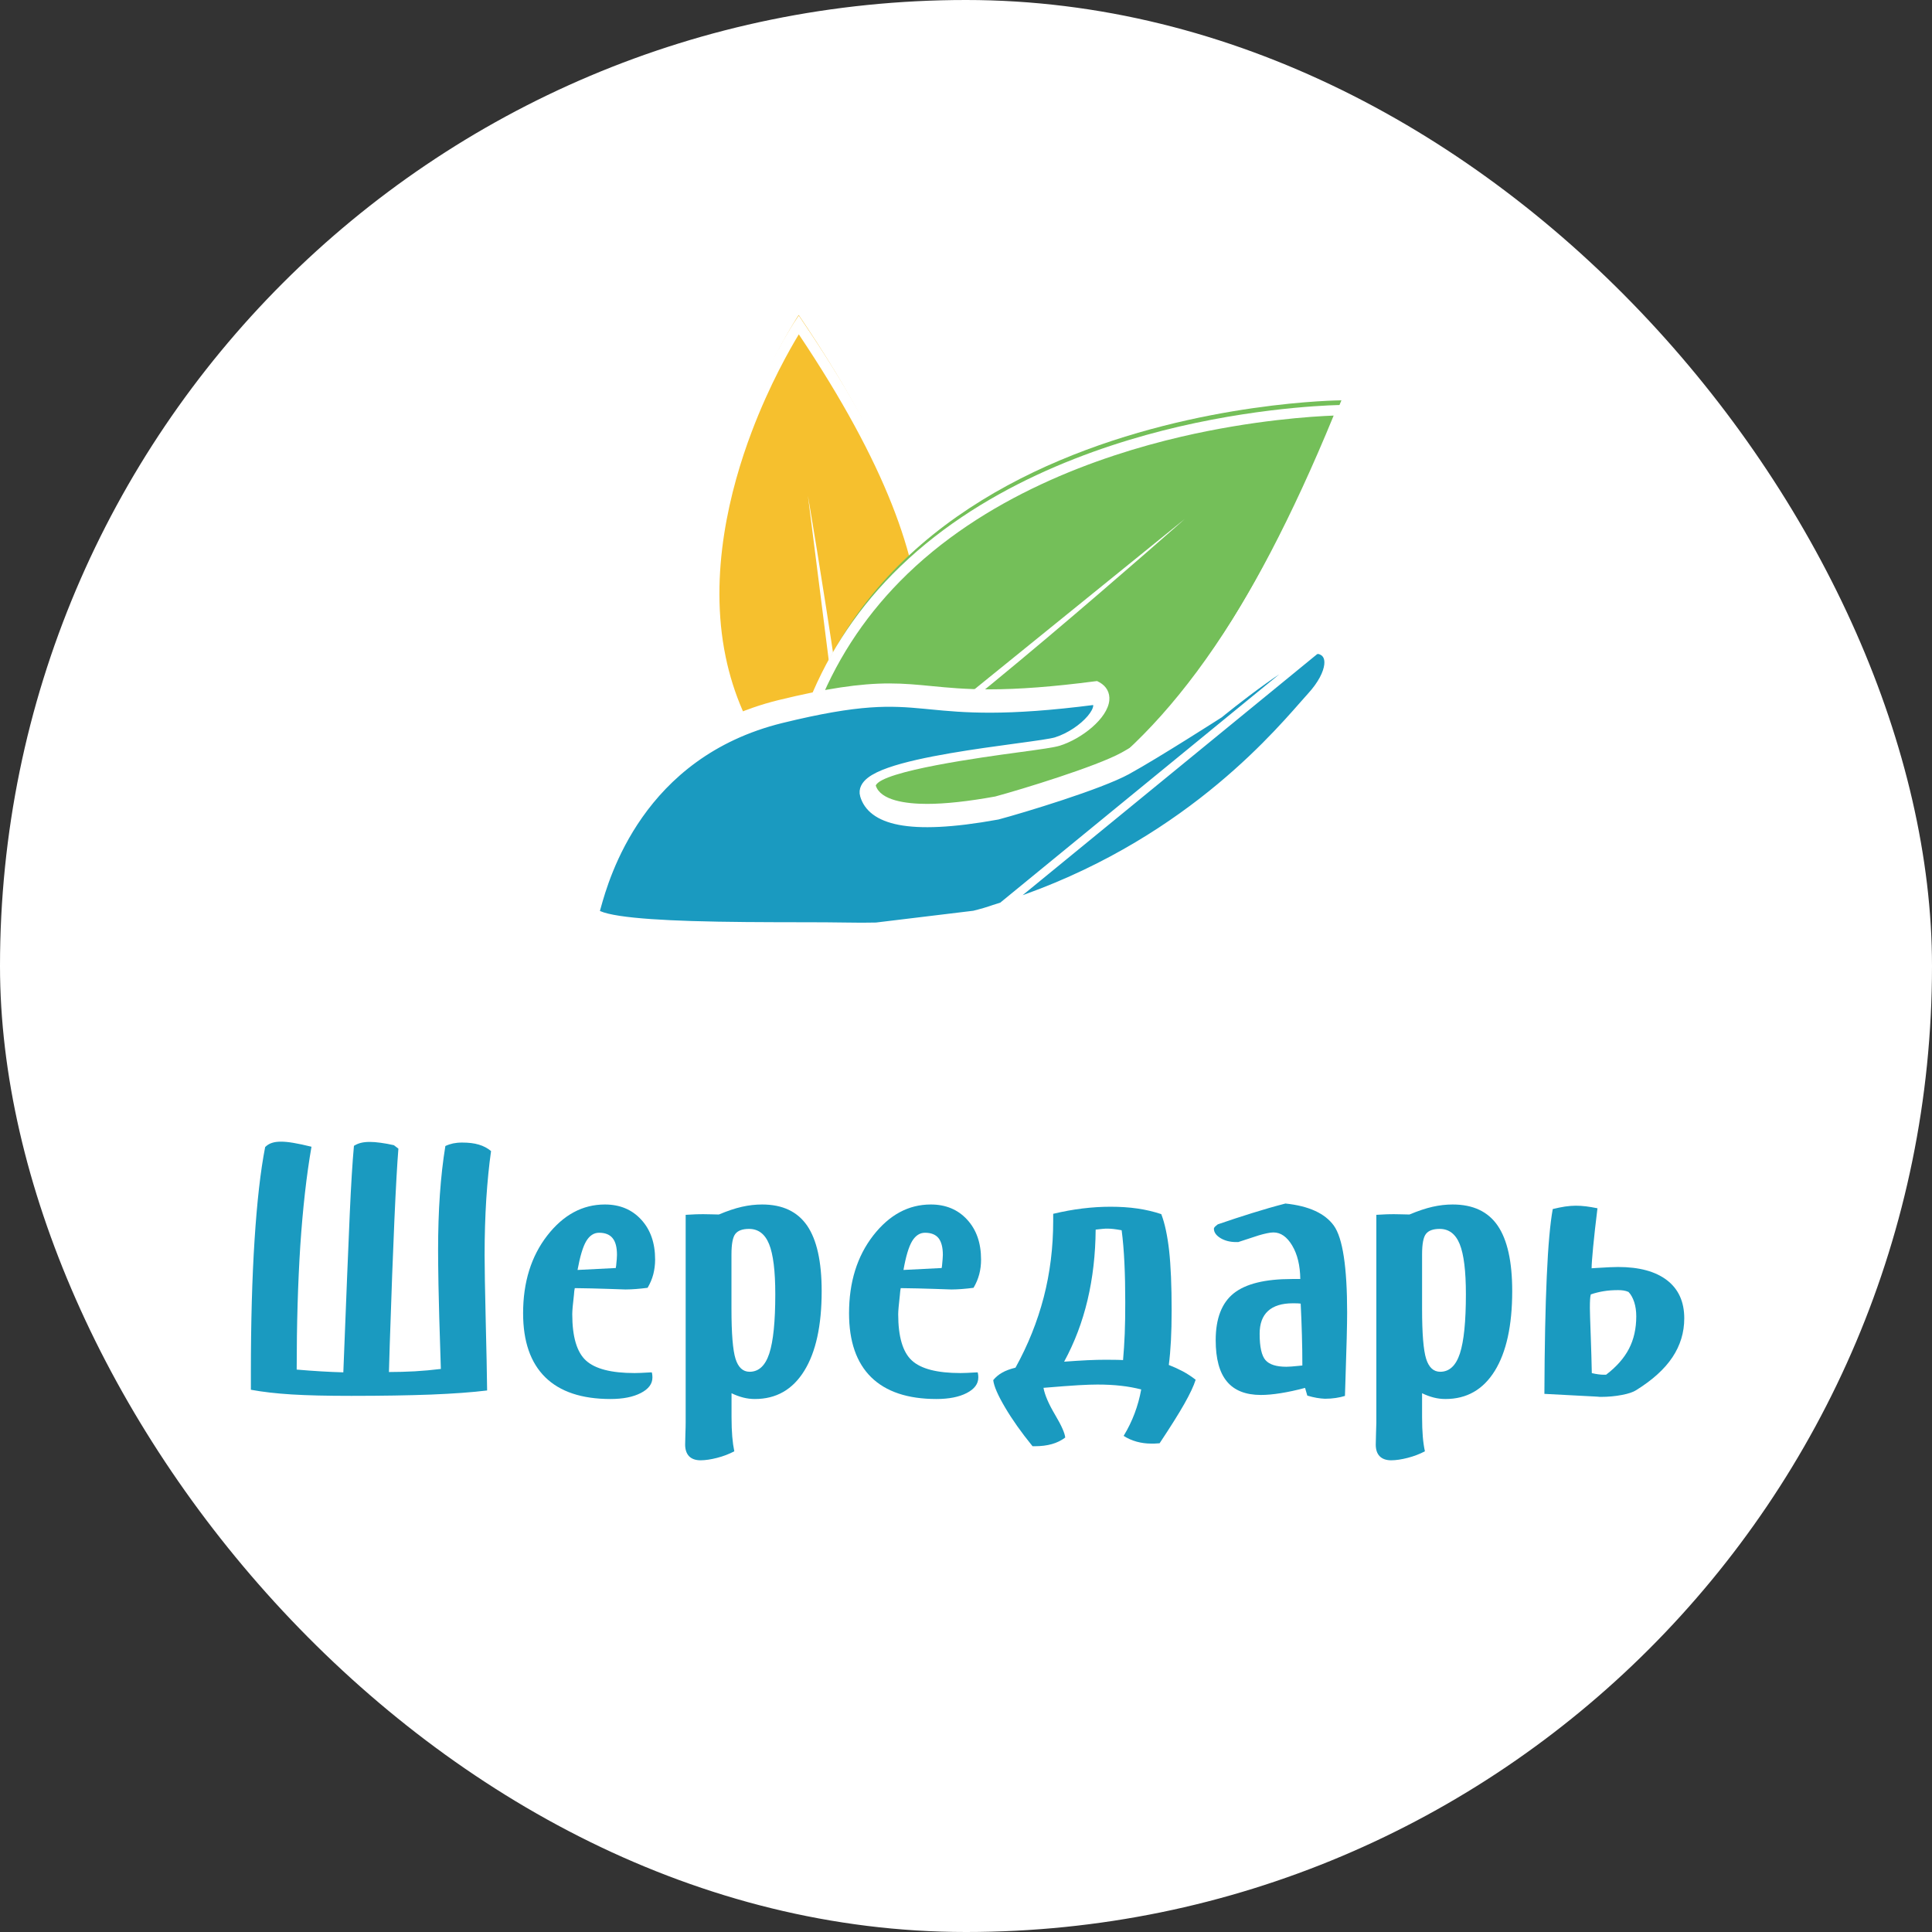 <?xml version="1.0" encoding="UTF-8"?> <svg xmlns="http://www.w3.org/2000/svg" width="550" height="550" viewBox="0 0 550 550" fill="none"><rect x="0" y="0" width="550" height="550" fill="#333333" stroke="none"/><g clip-path="url(#clip0_33_733)"><path d="M550 0H0V550H550V0Z" fill="white"></path><mask id="mask0_33_733" style="mask-type:luminance" maskUnits="userSpaceOnUse" x="69" y="87" width="413" height="332"><path d="M481.913 87.009H69V418.165H481.913V87.009Z" fill="white"></path></mask><g mask="url(#mask0_33_733)"><path d="M139.785 327.714C138.778 326.873 137.606 326.252 136.288 325.867C134.951 325.483 133.375 325.282 131.525 325.282C130.573 325.282 129.712 325.355 128.98 325.52C128.228 325.684 127.496 325.922 126.763 326.27C126.067 330.494 125.554 335.085 125.207 340.022C124.859 344.96 124.694 350.263 124.694 355.969C124.694 358.237 124.73 361.547 124.804 365.881C124.877 370.215 125.115 378.17 125.482 389.728C122.99 390.039 120.5 390.259 118.045 390.405C115.573 390.533 113.119 390.606 110.701 390.606C110.756 388.759 110.829 386.089 110.939 382.578C111.892 353.884 112.716 335.359 113.393 327.02L112.112 326.032C110.737 325.721 109.456 325.483 108.302 325.337C107.129 325.172 106.123 325.099 105.28 325.099C104.273 325.099 103.412 325.19 102.697 325.374C101.983 325.556 101.324 325.83 100.737 326.214C100.316 330.786 99.913 337.242 99.547 345.545C99.181 353.847 98.576 368.898 97.716 390.697C95.701 390.643 93.613 390.551 91.434 390.423C89.254 390.295 86.928 390.131 84.437 389.911C84.437 377.018 84.785 365.278 85.463 354.671C86.159 344.064 87.203 334.663 88.65 326.47C86.654 325.977 84.932 325.593 83.522 325.374C82.111 325.136 80.939 325.026 79.987 325.026C78.98 325.026 78.119 325.136 77.404 325.374C76.69 325.611 76.031 325.996 75.463 326.562C74.126 333.402 73.137 342.235 72.441 353.079C71.745 363.906 71.397 376.525 71.397 390.899V395.653C74.73 396.275 78.613 396.714 83.009 396.989C87.404 397.245 93.082 397.391 100.023 397.391C108.723 397.391 116.251 397.263 122.643 397.025C129.016 396.769 134.364 396.385 138.65 395.855C138.595 391.119 138.467 384.443 138.247 375.775C138.046 367.124 137.936 360.98 137.936 357.341C137.936 351.653 138.1 346.313 138.412 341.339C138.723 336.383 139.181 331.847 139.767 327.732L139.785 327.714Z" fill="white"></path><path d="M100.045 399.805C93.104 399.805 87.335 399.677 82.884 399.402C78.397 399.128 74.386 398.672 70.98 398.032L68.983 397.666V390.881C68.983 376.543 69.331 363.778 70.027 352.915C70.723 342.034 71.749 332.999 73.086 326.087L73.232 325.337L73.782 324.806C74.624 323.984 75.595 323.398 76.675 323.051C78.434 322.484 80.503 322.392 83.947 322.96C85.412 323.198 87.17 323.582 89.258 324.094L91.456 324.642L91.071 326.873C89.661 334.883 88.617 344.283 87.921 354.799C87.28 364.747 86.932 375.793 86.895 387.662C88.543 387.79 90.101 387.899 91.602 387.991C92.903 388.065 94.166 388.119 95.412 388.174C96.218 367.692 96.785 353.445 97.133 345.435C97.499 337.133 97.902 330.585 98.343 325.977L98.452 324.806L99.441 324.166C100.229 323.654 101.126 323.27 102.097 323.014C103.709 322.594 105.65 322.502 108.636 322.904C109.862 323.07 111.218 323.307 112.665 323.636L113.617 324.094L115.943 325.886L115.833 327.202C115.137 335.597 114.331 354.25 113.379 382.633L113.214 388.137C114.789 388.101 116.346 388.046 117.939 387.955C119.624 387.863 121.31 387.717 122.994 387.553C122.665 377.183 122.463 369.977 122.39 365.918C122.316 361.566 122.28 358.237 122.28 355.951C122.28 350.209 122.463 344.777 122.811 339.84C123.159 334.865 123.69 330.165 124.387 325.868L124.588 324.588L125.76 324.038C126.658 323.618 127.573 323.307 128.488 323.124C131.053 322.576 134.624 322.814 136.987 323.526C138.617 324.002 140.1 324.788 141.364 325.831L142.409 326.69L142.225 328.025C141.657 332.067 141.2 336.602 140.888 341.448C140.577 346.313 140.43 351.653 140.43 357.286C140.43 360.926 140.54 367.051 140.741 375.665C140.962 384.334 141.09 391.027 141.144 395.782V397.958L139.02 398.232C134.679 398.762 129.24 399.165 122.793 399.421C116.419 399.659 108.782 399.787 100.083 399.787L100.045 399.805ZM73.873 393.606C76.639 394.026 79.771 394.355 83.196 394.556C87.537 394.812 93.196 394.94 100.064 394.94C108.708 394.94 116.273 394.812 122.573 394.575C127.848 394.374 132.408 394.063 136.236 393.66C136.181 389.143 136.035 383.182 135.87 375.812C135.668 367.125 135.558 360.962 135.558 357.304C135.558 351.561 135.724 346.13 136.035 341.156C136.328 336.749 136.712 332.615 137.207 328.848C136.73 328.574 136.199 328.355 135.632 328.19C134.002 327.714 131.254 327.513 129.496 327.897C129.313 327.934 129.13 327.97 128.947 328.025C128.379 331.793 127.939 335.889 127.646 340.168C127.298 345.015 127.133 350.3 127.133 355.951C127.133 358.218 127.17 361.51 127.243 365.826C127.317 370.161 127.536 378.098 127.921 389.619L127.995 391.831L125.796 392.106C123.251 392.417 120.723 392.655 118.195 392.801C115.686 392.947 113.196 393.02 110.705 393.02H108.214L108.526 382.486C109.423 355.512 110.21 337.279 110.888 328.227C109.862 328.007 108.91 327.842 108.013 327.733C105.888 327.44 104.35 327.458 103.36 327.733C103.269 327.751 103.178 327.788 103.104 327.806C102.719 332.231 102.354 338.212 102.023 345.655C101.657 353.957 101.053 369.009 100.211 390.789L100.119 393.203L97.701 393.13C95.668 393.075 93.562 392.984 91.364 392.856C89.167 392.728 86.804 392.545 84.294 392.344L82.078 392.143V389.911C82.078 377.074 82.426 365.168 83.123 354.506C83.763 344.777 84.716 335.981 85.961 328.3C84.935 328.08 84.02 327.897 83.214 327.751C80.888 327.367 79.24 327.349 78.251 327.66C78.086 327.714 77.921 327.788 77.774 327.879C76.547 334.481 75.613 343.003 74.954 353.226C74.258 363.979 73.928 376.653 73.928 390.881V393.587L73.873 393.606Z" fill="white"></path><path d="M172.218 342.893C165.862 342.893 160.386 345.837 155.808 351.744C151.228 357.65 148.939 365.021 148.939 373.854C148.939 381.882 151.045 387.972 155.258 392.086C159.452 396.201 165.661 398.268 173.811 398.268C177.346 398.268 180.24 397.701 182.437 396.567C184.635 395.433 185.752 393.952 185.752 392.16C185.752 391.758 185.734 391.465 185.698 391.264C185.679 391.081 185.642 390.898 185.588 390.697H185.111C183.042 390.825 181.559 390.88 180.661 390.88C174.031 390.88 169.434 389.691 166.833 387.314C164.232 384.936 162.932 380.529 162.932 374.128C162.932 373.232 163.096 371.403 163.408 368.66C163.463 367.819 163.537 367.16 163.646 366.703C166.888 366.74 170.093 366.795 173.261 366.923C176.448 367.014 178.06 367.087 178.115 367.087C179.012 367.087 179.983 367.051 181.046 366.959C182.108 366.886 183.225 366.758 184.379 366.612C185.111 365.368 185.66 364.069 186.009 362.735C186.338 361.4 186.522 360.01 186.522 358.583C186.522 353.847 185.203 350.061 182.547 347.19C179.891 344.319 176.448 342.893 172.218 342.893ZM175.404 360.357C175.349 360.632 175.313 360.851 175.313 360.961L164.415 361.509C165.111 357.651 165.936 354.926 166.888 353.316C167.84 351.707 169.049 350.921 170.551 350.921C172.309 350.921 173.591 351.433 174.397 352.457C175.221 353.481 175.642 355.072 175.642 357.212C175.642 357.815 175.569 358.839 175.404 360.339V360.357Z" fill="white"></path><path d="M173.812 400.7C165.02 400.7 158.207 398.378 153.556 393.823C148.886 389.251 146.505 382.54 146.505 373.853C146.505 364.508 148.995 356.571 153.885 350.262C158.94 343.77 165.112 340.478 172.218 340.478C177.145 340.478 181.23 342.178 184.343 345.544C187.42 348.854 188.959 353.243 188.959 358.583C188.959 360.192 188.757 361.802 188.372 363.338C187.969 364.892 187.329 366.41 186.468 367.855L185.864 368.861L184.691 369.025C183.483 369.19 182.31 369.318 181.212 369.391C180.094 369.464 179.05 369.519 178.097 369.519C178.043 369.519 176.395 369.464 173.152 369.355C170.699 369.281 168.245 369.208 165.772 369.171C165.479 371.695 165.332 373.323 165.332 374.145C165.332 379.742 166.413 383.674 168.446 385.539C170.534 387.441 174.746 388.465 180.625 388.465C181.486 388.465 182.933 388.392 184.929 388.283H187.384L187.878 390.038C187.969 390.331 188.025 390.641 188.061 390.953C188.098 391.209 188.135 391.611 188.135 392.159C188.135 394.061 187.329 396.768 183.519 398.724C180.973 400.042 177.694 400.7 173.775 400.7H173.812ZM172.218 345.324C166.596 345.324 161.871 347.903 157.713 353.243C153.501 358.674 151.358 365.624 151.358 373.853C151.358 381.168 153.244 386.728 156.944 390.349C160.662 393.988 166.339 395.835 173.812 395.835C176.944 395.835 179.49 395.36 181.321 394.409C182.127 393.988 182.603 393.604 182.878 393.257C181.889 393.293 181.174 393.311 180.643 393.311C173.318 393.311 168.263 391.939 165.167 389.105C162.017 386.216 160.497 381.314 160.497 374.127C160.497 373.121 160.644 371.293 160.991 368.385C161.047 367.507 161.138 366.721 161.266 366.154L161.706 364.252H163.647C166.889 364.307 170.113 364.362 173.318 364.49C176.376 364.6 177.969 364.654 178.116 364.654C178.922 364.654 179.837 364.618 180.827 364.544C181.468 364.49 182.127 364.435 182.805 364.362C183.152 363.63 183.427 362.88 183.629 362.13C183.922 360.997 184.068 359.79 184.068 358.583C184.068 354.449 182.988 351.249 180.735 348.835C178.538 346.476 175.754 345.324 172.182 345.324H172.218ZM161.486 364.106L162.035 361.088C162.787 356.882 163.702 353.956 164.801 352.091C166.578 349.128 168.904 348.506 170.552 348.506C173.684 348.506 175.405 349.841 176.303 350.957C177.475 352.438 178.061 354.487 178.061 357.229C178.061 357.87 177.988 359.004 177.805 360.613V362.917L175.423 363.392L161.468 364.106H161.486ZM170.552 353.353C170.277 353.353 169.71 353.353 168.977 354.559C168.574 355.236 168.025 356.516 167.438 358.93L173.116 358.638C173.171 358.034 173.19 357.559 173.19 357.229C173.19 355.163 172.749 354.321 172.493 353.993C172.164 353.572 171.504 353.353 170.534 353.353H170.552Z" fill="white"></path><path d="M216.978 342.893C215.074 342.893 213.15 343.112 211.209 343.551C209.267 343.989 207.088 344.721 204.652 345.745C204.121 345.745 203.37 345.745 202.436 345.691C201.484 345.654 200.788 345.654 200.367 345.654C199.615 345.654 198.828 345.654 197.986 345.691C197.143 345.727 196.209 345.782 195.202 345.837V405.035C195.202 405.748 195.183 406.79 195.128 408.162C195.073 409.534 195.055 410.558 195.055 411.252C195.055 412.716 195.44 413.831 196.172 414.581C196.923 415.349 198.004 415.733 199.433 415.733C200.86 415.733 202.381 415.495 204.158 415.038C205.934 414.562 207.565 413.941 209.048 413.172C208.792 411.929 208.59 410.52 208.461 408.966C208.333 407.412 208.26 405.565 208.26 403.407V396.64C209.433 397.207 210.55 397.61 211.63 397.884C212.711 398.14 213.809 398.287 214.927 398.287C220.971 398.287 225.659 395.616 228.956 390.276C232.272 384.936 233.92 377.365 233.92 367.563C233.92 359.15 232.546 352.951 229.78 348.927C227.033 344.923 222.766 342.911 216.978 342.911V342.893ZM218.993 385.302C217.858 388.776 215.989 390.514 213.388 390.514C211.484 390.514 210.147 389.289 209.377 386.82C208.608 384.369 208.224 379.633 208.224 372.628V357.138C208.224 354.158 208.608 352.201 209.341 351.25C210.073 350.317 211.374 349.842 213.224 349.842C215.879 349.842 217.784 351.286 218.938 354.176C220.11 357.066 220.696 361.821 220.696 368.422C220.696 376.213 220.129 381.827 218.993 385.302Z" fill="white"></path><path d="M199.422 418.165C197.315 418.165 195.63 417.525 194.421 416.281C193.231 415.056 192.627 413.356 192.627 411.252C192.627 410.54 192.663 409.478 192.7 408.07C192.755 406.735 192.773 405.729 192.773 405.035V343.551L195.062 343.423C196.088 343.349 197.041 343.313 197.901 343.277C198.78 343.24 199.604 343.24 200.374 343.24C200.813 343.24 201.528 343.24 202.517 343.277C203.176 343.295 203.725 343.313 204.184 343.313C206.546 342.344 208.744 341.631 210.685 341.173C212.792 340.698 214.898 340.46 216.986 340.46C223.579 340.46 228.561 342.837 231.784 347.537C234.861 352.018 236.345 358.547 236.345 367.545C236.345 377.767 234.55 385.832 231.015 391.538C227.26 397.61 221.839 400.701 214.916 400.701C213.634 400.701 212.315 400.535 211.033 400.243C210.923 400.225 210.795 400.17 210.667 400.151V403.407C210.667 405.492 210.722 407.266 210.85 408.765C210.978 410.21 211.162 411.508 211.4 412.66L211.784 414.471L210.154 415.331C208.524 416.19 206.692 416.885 204.751 417.379C202.773 417.909 200.979 418.165 199.403 418.165H199.422ZM197.627 348.141V405.035C197.627 405.766 197.59 406.845 197.554 408.253C197.499 409.57 197.48 410.576 197.48 411.234C197.48 411.782 197.554 412.514 197.901 412.88C198.231 413.209 198.909 413.282 199.422 413.282C200.576 413.282 201.967 413.081 203.543 412.66C204.513 412.404 205.447 412.094 206.327 411.728C206.217 410.924 206.107 410.064 206.033 409.15C205.905 407.522 205.832 405.62 205.832 403.389V392.745L209.33 394.428C210.319 394.903 211.308 395.269 212.224 395.488C213.103 395.708 214.018 395.817 214.934 395.817C220.118 395.817 224.037 393.568 226.913 388.96C229.971 384.04 231.509 376.816 231.509 367.526C231.509 359.662 230.264 353.865 227.791 350.281C225.502 346.934 221.968 345.307 217.004 345.307C215.283 345.307 213.524 345.507 211.766 345.91C209.989 346.313 207.92 347.007 205.612 347.977L204.66 348.159C204.11 348.159 203.341 348.141 202.352 348.105C201.436 348.068 200.777 348.068 200.374 348.068C199.66 348.068 198.891 348.068 198.085 348.105C197.938 348.105 197.792 348.105 197.645 348.105L197.627 348.141ZM213.396 392.946C211.675 392.946 208.542 392.252 207.059 387.551C206.217 384.845 205.796 379.962 205.796 372.628V357.138C205.796 353.463 206.289 351.177 207.444 349.75C208.67 348.214 210.612 347.427 213.231 347.427C215.85 347.427 219.257 348.452 221.216 353.298C222.517 356.516 223.14 361.473 223.14 368.441C223.14 376.56 222.535 382.321 221.308 386.07C219.44 391.758 215.978 392.946 213.377 392.946H213.396ZM213.231 352.274C212.04 352.274 211.436 352.53 211.253 352.75C211.234 352.786 210.667 353.572 210.667 357.12V372.61C210.667 381.005 211.234 384.571 211.711 386.088C212.334 388.063 213.048 388.063 213.396 388.063C213.982 388.063 215.539 388.063 216.692 384.515C217.737 381.315 218.286 375.884 218.286 368.404C218.286 362.149 217.755 357.669 216.711 355.072C215.722 352.585 214.403 352.256 213.249 352.256L213.231 352.274Z" fill="white"></path><path d="M264.984 342.893C258.629 342.893 253.153 345.837 248.574 351.744C243.996 357.65 241.706 365.021 241.706 373.854C241.706 381.882 243.812 387.972 248.025 392.086C252.238 396.201 258.428 398.268 266.578 398.268C270.131 398.268 273.006 397.701 275.205 396.567C277.402 395.433 278.501 393.952 278.501 392.16C278.501 391.758 278.501 391.465 278.446 391.264C278.428 391.081 278.372 390.898 278.336 390.697H277.86C275.79 390.825 274.307 390.88 273.409 390.88C266.78 390.88 262.164 389.691 259.582 387.314C256.981 384.936 255.68 380.529 255.68 374.128C255.68 373.232 255.846 371.403 256.157 368.66C256.211 367.819 256.303 367.16 256.395 366.703C259.618 366.74 262.842 366.795 266.01 366.923C269.197 367.014 270.809 367.087 270.845 367.087C271.761 367.087 272.732 367.051 273.794 366.959C274.856 366.886 275.973 366.758 277.127 366.612C277.879 365.368 278.41 364.069 278.757 362.735C279.106 361.4 279.27 360.01 279.27 358.583C279.27 353.847 277.933 350.061 275.296 347.19C272.64 344.319 269.197 342.893 264.966 342.893H264.984ZM268.171 360.357C268.117 360.632 268.079 360.851 268.079 360.961L257.201 361.509C257.878 357.651 258.721 354.926 259.655 353.316C260.607 351.707 261.834 350.921 263.318 350.921C265.076 350.921 266.358 351.433 267.183 352.457C268.007 353.481 268.41 355.072 268.41 357.212C268.41 357.815 268.336 358.839 268.171 360.339V360.357Z" fill="white"></path><path d="M266.565 400.7C257.792 400.7 250.978 398.378 246.308 393.823C241.619 389.251 239.257 382.522 239.257 373.853C239.257 364.508 241.748 356.571 246.638 350.262C251.693 343.77 257.865 340.478 264.971 340.478C269.898 340.478 273.982 342.178 277.096 345.544C280.155 348.854 281.711 353.243 281.711 358.583C281.711 360.21 281.51 361.802 281.125 363.338C280.722 364.892 280.081 366.41 279.221 367.855L278.616 368.861L277.444 369.025C276.216 369.19 275.063 369.318 273.964 369.391C272.847 369.464 271.803 369.519 270.85 369.519C270.814 369.519 269.165 369.464 265.923 369.355C263.47 369.281 261.015 369.208 258.525 369.171C258.25 371.695 258.104 373.323 258.104 374.145C258.104 379.742 259.184 383.692 261.217 385.539C263.305 387.441 267.517 388.465 273.414 388.465C274.276 388.465 275.723 388.392 277.719 388.283H280.227L280.704 390.111C280.777 390.403 280.832 390.678 280.869 390.971C280.905 391.171 280.924 391.593 280.924 392.177C280.924 394.079 280.118 396.786 276.308 398.743C273.781 400.06 270.502 400.718 266.565 400.718V400.7ZM264.989 345.324C259.367 345.324 254.623 347.903 250.503 353.243C246.272 358.674 244.129 365.606 244.129 373.853C244.129 381.168 246.015 386.728 249.733 390.349C253.451 393.988 259.129 395.835 266.583 395.835C269.733 395.835 272.261 395.36 274.092 394.409C274.898 393.988 275.374 393.604 275.667 393.257C274.679 393.293 273.964 393.311 273.432 393.311C266.107 393.311 261.034 391.939 257.957 389.105C254.807 386.216 253.286 381.314 253.286 374.127C253.286 373.14 253.451 371.311 253.762 368.385C253.817 367.507 253.927 366.721 254.055 366.172L254.495 364.252H256.473C259.715 364.307 262.939 364.362 266.144 364.49C269.184 364.6 270.796 364.654 270.942 364.654C271.748 364.654 272.664 364.618 273.653 364.544C274.294 364.49 274.953 364.435 275.631 364.362C275.979 363.63 276.254 362.88 276.455 362.13C276.748 360.997 276.894 359.808 276.894 358.583C276.894 354.449 275.814 351.249 273.561 348.835C271.382 346.476 268.579 345.324 265.008 345.324H264.989ZM254.257 364.106L254.788 361.088C255.539 356.919 256.436 353.975 257.554 352.091C259.33 349.11 261.656 348.506 263.305 348.506C266.436 348.506 268.158 349.841 269.074 350.957C270.265 352.438 270.832 354.505 270.832 357.229C270.832 357.87 270.758 359.004 270.576 360.613V362.917L268.195 363.392L254.257 364.106ZM263.305 353.353C263.067 353.353 262.462 353.353 261.73 354.577C261.327 355.255 260.796 356.535 260.209 358.949L265.887 358.656C265.924 358.052 265.96 357.577 265.96 357.248C265.96 355.181 265.521 354.34 265.264 354.011C265.136 353.865 264.751 353.389 263.305 353.389V353.353Z" fill="white"></path><path d="M332.756 388.611C333.013 386.453 333.215 384.149 333.361 381.68C333.489 379.211 333.562 376.359 333.562 373.121C333.562 366.062 333.325 360.357 332.848 356.059C332.372 351.743 331.621 348.286 330.613 345.672C328.489 344.958 326.255 344.428 323.856 344.08C321.475 343.733 318.892 343.568 316.145 343.568C313.544 343.568 310.907 343.733 308.196 344.062C305.504 344.391 302.72 344.904 299.845 345.58V347.592C299.845 355.163 298.947 362.405 297.152 369.336C295.339 376.285 292.683 382.96 289.111 389.379C287.573 389.745 286.309 390.221 285.302 390.806C284.295 391.373 283.452 392.086 282.775 392.927C282.976 394.665 284.112 397.261 286.145 400.7C288.177 404.138 290.797 407.832 293.965 411.745H294.607C296.401 411.745 298.013 411.545 299.46 411.142C300.889 410.739 302.152 410.118 303.269 409.277C303.16 408.033 302.207 405.875 300.376 402.784C298.544 399.712 297.445 397.151 297.079 395.121C301.474 394.756 304.808 394.5 307.061 394.371C309.314 394.243 311.09 394.189 312.427 394.189C314.862 394.189 317.097 394.299 319.13 394.537C321.163 394.774 323.086 395.121 324.899 395.579C324.478 397.92 323.856 400.169 323.031 402.382C322.207 404.576 321.163 406.716 319.899 408.801C320.998 409.514 322.244 410.063 323.599 410.447C324.954 410.813 326.31 410.995 327.683 410.995H328.635L330.138 410.904C333.196 406.296 335.54 402.546 337.17 399.694C338.782 396.823 339.863 394.537 340.394 392.835C339.24 391.939 338.013 391.135 336.749 390.458C335.468 389.782 334.149 389.16 332.775 388.648L332.756 388.611ZM320.192 379.687C320.082 382.357 319.918 384.844 319.717 387.148C318.911 387.112 318.141 387.093 317.372 387.075C316.602 387.057 315.687 387.057 314.625 387.057C313.251 387.057 311.585 387.112 309.606 387.185C307.646 387.276 305.431 387.422 302.94 387.605C305.906 382.156 308.141 376.303 309.606 370.049C311.09 363.776 311.859 357.119 311.914 350.006C312.591 349.914 313.233 349.841 313.782 349.804C314.35 349.75 314.881 349.731 315.412 349.731C315.888 349.731 316.456 349.768 317.079 349.841C317.702 349.914 318.452 350.042 319.314 350.188C319.679 352.968 319.954 356.059 320.101 359.479C320.266 362.898 320.339 366.648 320.339 370.689C320.339 373.999 320.284 376.98 320.192 379.65V379.687Z" fill="white"></path><path d="M294.587 414.144H292.773L292.059 413.248C288.817 409.243 286.106 405.439 284.019 401.91C281.748 398.088 280.576 395.308 280.319 393.186L280.191 392.162L280.832 391.357C281.693 390.297 282.791 389.383 284.055 388.669C285.008 388.121 286.143 387.645 287.443 387.279C290.63 381.354 293.085 375.099 294.751 368.717C296.509 362.006 297.389 354.891 297.389 347.576V343.644L299.257 343.206C302.206 342.492 305.099 341.962 307.865 341.633C313.597 340.938 319.33 340.974 324.165 341.67C326.693 342.017 329.11 342.602 331.345 343.352L332.425 343.718L332.828 344.778C333.909 347.576 334.696 351.271 335.209 355.769C335.686 360.14 335.942 365.956 335.942 373.106C335.942 376.398 335.869 379.288 335.74 381.792C335.648 383.64 335.502 385.396 335.337 387.06C336.18 387.444 337.023 387.846 337.847 388.285C339.238 389.035 340.575 389.895 341.84 390.882L343.158 391.906L342.664 393.515C342.096 395.417 340.96 397.813 339.238 400.848C337.609 403.756 335.264 407.487 332.114 412.205L331.437 413.211L327.627 413.376C326.033 413.376 324.44 413.157 322.884 412.736C321.308 412.297 319.843 411.657 318.506 410.797L316.528 409.517L317.755 407.487C318.927 405.549 319.916 403.537 320.703 401.47C321.198 400.136 321.619 398.764 321.968 397.374C320.942 397.173 319.898 397.026 318.817 396.898C316.876 396.679 314.715 396.57 312.389 396.57C311.088 396.57 309.348 396.624 307.151 396.752C305.465 396.844 303.158 397.008 300.246 397.246C300.759 398.49 301.491 399.916 302.425 401.489C304.513 405 305.521 407.323 305.667 409.005L305.796 410.34L304.715 411.163C303.359 412.187 301.803 412.937 300.099 413.431C298.451 413.888 296.601 414.126 294.587 414.126V414.144ZM285.411 393.643C285.74 394.741 286.509 396.551 288.213 399.44C290.026 402.494 292.334 405.787 295.118 409.279C296.473 409.243 297.7 409.079 298.78 408.767C299.367 408.603 299.916 408.383 300.429 408.145C300.081 407.305 299.44 405.988 298.267 403.994C296.271 400.63 295.1 397.85 294.678 395.545L294.202 392.912L296.876 392.693C301.308 392.327 304.66 392.071 306.912 391.943C309.22 391.815 311.052 391.759 312.425 391.759C314.934 391.759 317.297 391.887 319.404 392.125C321.565 392.381 323.616 392.747 325.502 393.241L327.682 393.808L327.279 396.021C326.839 398.453 326.161 400.886 325.301 403.226C324.714 404.762 324.037 406.299 323.249 407.78C323.561 407.889 323.89 407.999 324.221 408.091C325.374 408.401 326.492 408.567 327.664 408.567H328.763C331.491 404.451 333.598 401.068 335.026 398.508C336.07 396.642 336.895 395.033 337.444 393.717C336.839 393.314 336.217 392.93 335.558 392.583C334.367 391.943 333.14 391.375 331.858 390.882L330.081 390.205L330.319 388.321C330.575 386.218 330.777 383.969 330.905 381.555C331.034 379.123 331.106 376.307 331.106 373.125C331.106 366.175 330.869 360.524 330.392 356.336C330.008 352.825 329.44 349.899 328.689 347.631C327.041 347.138 325.301 346.754 323.487 346.498C319.092 345.876 313.781 345.839 308.47 346.498C306.473 346.735 304.385 347.082 302.26 347.54V347.613C302.26 355.349 301.326 362.865 299.476 369.979C297.627 377.093 294.861 384.024 291.217 390.571L290.704 391.503L289.66 391.759C288.359 392.071 287.279 392.473 286.473 392.93C286.07 393.149 285.703 393.405 285.392 393.698L285.411 393.643ZM298.67 390.37L300.813 386.456C303.671 381.226 305.832 375.52 307.261 369.503C308.689 363.45 309.44 356.903 309.495 350.009V347.906L311.601 347.631C312.334 347.54 312.993 347.448 313.579 347.412C314.788 347.32 315.814 347.284 317.37 347.466C318.048 347.558 318.835 347.668 319.751 347.832L321.491 348.162L321.729 349.917C322.114 352.751 322.389 355.952 322.535 359.408C322.7 362.865 322.773 366.632 322.773 370.729C322.773 374.057 322.737 377.075 322.627 379.781C322.517 382.506 322.371 385.03 322.15 387.371L321.949 389.675L317.334 389.529C315.612 389.492 313.158 389.473 309.751 389.639C307.81 389.729 305.612 389.857 303.14 390.059L298.689 390.388L298.67 390.37ZM314.312 352.221C314.129 358.677 313.341 364.858 311.986 370.619C310.813 375.593 309.147 380.384 307.041 384.902C307.902 384.847 308.726 384.81 309.514 384.774C313.048 384.609 315.63 384.628 317.426 384.646H317.48C317.59 383.036 317.682 381.354 317.755 379.58C317.865 376.947 317.901 373.984 317.901 370.729C317.901 366.724 317.828 363.03 317.682 359.628C317.554 357.031 317.37 354.581 317.114 352.331C317.004 352.313 316.894 352.295 316.784 352.277C315.796 352.149 315.081 352.167 314.312 352.221Z" fill="white"></path><path d="M365.902 342.619C362.715 343.46 359.565 344.374 356.396 345.344C353.246 346.313 350.004 347.392 346.653 348.544C346.232 348.855 345.938 349.111 345.773 349.294C345.609 349.477 345.535 349.641 345.535 349.769C345.535 350.793 346.158 351.689 347.403 352.457C348.649 353.207 350.151 353.591 351.891 353.591H352.367L358.246 351.671C359.034 351.415 359.821 351.214 360.59 351.068C361.36 350.921 361.983 350.83 362.458 350.83C364.528 350.83 366.305 352.073 367.788 354.561C369.271 357.048 370.041 360.23 370.095 364.088H367.715C360.077 364.088 354.565 365.442 351.139 368.167C347.715 370.892 346.011 375.335 346.011 381.499C346.011 386.802 347.074 390.716 349.198 393.257C351.323 395.818 354.546 397.098 358.887 397.098C360.48 397.098 362.367 396.934 364.546 396.586C366.707 396.239 369.015 395.745 371.451 395.087L372.092 397.281C373.044 397.556 373.924 397.775 374.748 397.921C375.572 398.068 376.359 398.141 377.092 398.177C378.209 398.177 379.235 398.104 380.187 397.958C381.121 397.812 382.001 397.629 382.807 397.373C382.861 396.312 382.898 394.775 382.953 392.745C383.282 383.528 383.429 377.165 383.429 373.653C383.429 360.669 382.166 352.421 379.656 348.91C377.129 345.398 372.532 343.296 365.865 342.6L365.902 342.619ZM369.876 388.795C368.173 388.979 366.964 389.07 366.213 389.07C363.356 389.07 361.36 388.448 360.243 387.186C359.143 385.924 358.576 383.419 358.576 379.688C358.576 376.817 359.363 374.659 360.957 373.196C362.532 371.733 364.894 371.001 368.026 371.001C368.612 371.001 369.07 371.001 369.381 371.02C369.711 371.038 369.986 371.057 370.261 371.093C370.407 374.111 370.536 377.073 370.608 379.981C370.682 382.888 370.737 385.796 370.737 388.686C370.517 388.723 370.224 388.741 369.858 388.777L369.876 388.795Z" fill="white"></path><path d="M377.111 400.608H377.02C376.177 400.572 375.298 400.48 374.364 400.316C373.448 400.17 372.477 399.932 371.415 399.621L370.151 399.236L369.785 398.03C368.1 398.432 366.47 398.743 364.931 398.999C362.624 399.365 360.646 399.548 358.906 399.548C353.814 399.548 349.931 397.956 347.331 394.848C344.84 391.849 343.595 387.368 343.595 381.534C343.595 374.621 345.628 369.501 349.639 366.301C353.503 363.21 359.364 361.71 367.532 361.692C367.258 359.37 366.671 357.412 365.719 355.84C364.199 353.297 362.898 353.297 362.477 353.297C362.129 353.297 361.653 353.371 361.086 353.481C360.408 353.627 359.693 353.791 358.998 354.029L352.385 356.059C349.711 356.059 347.771 355.547 346.141 354.559C343.631 353.041 343.1 351.139 343.1 349.805C343.1 349.091 343.375 348.415 343.906 347.775C344.217 347.427 344.602 347.08 345.207 346.641L345.866 346.294C349.218 345.123 352.495 344.062 355.664 343.074C358.851 342.088 362.056 341.173 365.261 340.314L365.682 340.204L366.122 340.258C373.503 341.008 378.723 343.477 381.654 347.574C384.547 351.597 385.884 359.918 385.884 373.725C385.884 377.255 385.737 383.528 385.408 392.909C385.352 394.939 385.298 396.494 385.243 397.572L385.17 399.255L383.558 399.767C382.642 400.06 381.654 400.279 380.573 400.444C379.511 400.608 378.357 400.682 377.111 400.682V400.608ZM374.071 395.286C374.456 395.378 374.84 395.451 375.188 395.524C375.884 395.634 376.543 395.708 377.166 395.744C378.118 395.744 379.034 395.67 379.858 395.561C380.06 395.524 380.279 395.488 380.481 395.47C380.518 394.683 380.536 393.75 380.554 392.708C380.884 383.381 381.031 377.145 381.031 373.67C381.031 358.217 379.235 352.457 377.697 350.335C375.664 347.501 371.763 345.726 366.067 345.086C363.063 345.891 360.078 346.751 357.111 347.665C354.382 348.525 351.598 349.421 348.723 350.409C349.583 350.921 350.627 351.158 351.892 351.158L357.496 349.366C358.393 349.073 359.254 348.854 360.114 348.689C361.086 348.488 361.873 348.397 362.459 348.397C364.51 348.397 367.459 349.256 369.876 353.316C371.58 356.169 372.459 359.772 372.532 364.033L372.569 366.501H367.715C360.683 366.501 355.609 367.691 352.66 370.049C349.821 372.317 348.448 376.048 348.448 381.479C348.448 386.161 349.327 389.599 351.067 391.702C353.375 394.482 357.074 395.286 364.163 394.171C366.232 393.842 368.485 393.348 370.829 392.726L373.137 392.105L374.053 395.268L374.071 395.286ZM366.232 391.501C362.66 391.501 360.042 390.587 358.448 388.795C356.891 387.021 356.159 384.149 356.159 379.706C356.159 376.139 357.221 373.359 359.327 371.421C361.379 369.537 364.309 368.587 368.045 368.587C368.686 368.587 369.162 368.587 369.511 368.623C369.895 368.623 370.243 368.659 370.554 368.696L372.606 368.934L372.716 370.982C372.88 374.018 372.99 376.999 373.081 379.943C373.155 382.869 373.21 385.795 373.21 388.721V390.825L371.122 391.117C370.884 391.153 370.536 391.19 370.096 391.227C368.356 391.409 367.038 391.519 366.25 391.519L366.232 391.501ZM367.954 373.414C365.518 373.433 363.722 373.963 362.624 374.969C361.543 375.956 361.012 377.492 361.012 379.668C361.012 384.003 361.836 385.265 362.074 385.557C362.679 386.253 364.163 386.618 366.214 386.618C366.69 386.618 367.386 386.581 368.302 386.49C368.283 384.351 368.246 382.192 368.192 380.034C368.136 377.858 368.045 375.646 367.954 373.396V373.414Z" fill="white"></path><path d="M413.573 342.893C411.668 342.893 409.745 343.112 407.822 343.551C405.88 343.989 403.701 344.721 401.265 345.745C400.733 345.745 400.001 345.745 399.049 345.691C398.097 345.654 397.4 345.654 396.979 345.654C396.229 345.654 395.441 345.654 394.598 345.691C393.756 345.727 392.822 345.782 391.815 345.837V405.035C391.815 405.748 391.796 406.79 391.723 408.162C391.687 409.534 391.649 410.558 391.649 411.252C391.649 412.716 392.016 413.831 392.767 414.581C393.517 415.349 394.598 415.733 396.027 415.733C397.456 415.733 398.975 415.495 400.752 415.038C402.529 414.562 404.159 413.941 405.642 413.172C405.367 411.929 405.166 410.52 405.038 408.966C404.91 407.412 404.836 405.565 404.836 403.407V396.64C406.009 397.207 407.126 397.61 408.206 397.884C409.287 398.14 410.386 398.287 411.503 398.287C417.547 398.287 422.217 395.616 425.532 390.276C428.847 384.936 430.495 377.365 430.495 367.563C430.495 359.15 429.122 352.951 426.356 348.927C423.61 344.923 419.324 342.911 413.554 342.911L413.573 342.893ZM415.606 385.302C414.47 388.776 412.602 390.514 410.001 390.514C408.097 390.514 406.76 389.289 405.99 386.82C405.221 384.369 404.836 379.633 404.836 372.628V357.138C404.836 354.158 405.203 352.201 405.954 351.25C406.704 350.317 407.987 349.842 409.837 349.842C412.492 349.842 414.397 351.286 415.55 354.176C416.723 357.066 417.309 361.821 417.309 368.422C417.309 376.213 416.741 381.827 415.606 385.302Z" fill="white"></path><path d="M396.009 418.165C393.903 418.165 392.218 417.525 391.009 416.281C389.819 415.056 389.214 413.374 389.214 411.252C389.214 410.539 389.251 409.478 389.288 408.07C389.343 406.735 389.379 405.729 389.379 405.035V343.551L391.668 343.423C392.694 343.349 393.647 343.313 394.508 343.277C395.386 343.24 396.211 343.24 396.98 343.24C397.42 343.24 398.134 343.24 399.123 343.277C399.782 343.295 400.331 343.313 400.79 343.313C403.171 342.344 405.35 341.631 407.291 341.173C409.379 340.698 411.504 340.46 413.574 340.46C420.167 340.46 425.148 342.837 428.39 347.537C431.449 352.018 432.951 358.547 432.951 367.545C432.951 377.767 431.156 385.832 427.621 391.538C423.848 397.61 418.427 400.701 411.522 400.701C410.222 400.701 408.922 400.535 407.658 400.243C407.529 400.207 407.401 400.17 407.273 400.151V403.425C407.273 405.492 407.347 407.284 407.457 408.784C407.585 410.228 407.768 411.526 408.006 412.679L408.391 414.489L406.76 415.349C405.13 416.208 403.317 416.903 401.376 417.397C399.397 417.927 397.603 418.183 396.028 418.183L396.009 418.165ZM394.233 348.141V405.035C394.233 405.766 394.196 406.845 394.141 408.253C394.105 409.57 394.068 410.576 394.068 411.234C394.068 411.782 394.141 412.514 394.489 412.88C394.819 413.228 395.497 413.3 396.009 413.3C397.164 413.3 398.555 413.1 400.131 412.679C401.101 412.422 402.035 412.112 402.915 411.746C402.786 410.942 402.694 410.082 402.621 409.168C402.474 407.558 402.42 405.638 402.42 403.407V392.782L405.9 394.446C406.925 394.921 407.896 395.287 408.812 395.506C409.69 395.726 410.606 395.836 411.522 395.836C416.705 395.836 420.625 393.586 423.5 388.978C426.541 384.059 428.097 376.834 428.097 367.545C428.097 359.681 426.852 353.884 424.398 350.299C422.09 346.953 418.574 345.325 413.592 345.325C411.871 345.325 410.112 345.526 408.372 345.929C406.577 346.331 404.508 347.025 402.218 347.995L401.266 348.196C400.716 348.196 399.966 348.177 398.958 348.141C398.042 348.105 397.383 348.105 396.98 348.105C396.266 348.105 395.497 348.105 394.691 348.141C394.544 348.141 394.398 348.141 394.251 348.141H394.233ZM410.002 392.946C408.262 392.946 405.13 392.252 403.665 387.551C402.804 384.845 402.402 379.962 402.402 372.628V357.138C402.402 353.444 402.915 351.158 404.05 349.75C405.258 348.214 407.218 347.427 409.837 347.427C412.456 347.427 415.863 348.452 417.822 353.298C419.123 356.516 419.746 361.473 419.746 368.441C419.746 376.56 419.141 382.321 417.914 386.07C416.046 391.758 412.584 392.946 410.002 392.946ZM409.837 352.274C408.647 352.274 408.042 352.53 407.86 352.75C407.841 352.786 407.273 353.572 407.273 357.12V372.61C407.273 380.986 407.841 384.571 408.317 386.088C408.94 388.063 409.654 388.063 410.002 388.063C410.588 388.063 412.127 388.063 413.298 384.515C414.343 381.315 414.892 375.884 414.892 368.404C414.892 362.149 414.361 357.669 413.317 355.072C412.31 352.585 410.991 352.256 409.837 352.256V352.274Z" fill="white"></path><path d="M474.581 364.454C471.321 361.931 466.669 360.669 460.625 360.669C459.398 360.669 457.365 360.76 454.508 360.943C453.922 360.979 453.446 361.016 453.079 361.035C453.079 360.047 453.226 358.017 453.519 354.963C453.812 351.908 454.215 348.252 454.746 343.99C453.592 343.734 452.494 343.569 451.486 343.441C450.479 343.313 449.489 343.259 448.537 343.259C447.585 343.259 446.578 343.35 445.516 343.496C444.453 343.661 443.281 343.88 442.017 344.209C441.266 348.196 440.698 354.579 440.314 363.357C439.911 372.135 439.691 383.291 439.636 396.823L453.941 397.573C454.142 397.573 454.453 397.573 454.856 397.629C455.259 397.665 455.534 397.683 455.68 397.683C457.805 397.683 459.801 397.501 461.688 397.135C463.556 396.787 464.929 396.311 465.771 395.763C470.442 392.873 473.885 389.746 476.102 386.382C478.317 383.016 479.453 379.322 479.453 375.317C479.453 370.617 477.823 367.014 474.563 364.491L474.581 364.454ZM463.739 383.949C462.365 386.619 460.185 389.088 457.218 391.356H456.504C456.083 391.356 455.589 391.319 455.039 391.246C454.49 391.173 453.849 391.045 453.171 390.898C453.116 387.844 453.006 384.26 452.86 380.145C452.694 376.012 452.622 373.433 452.622 372.373C452.622 371.312 452.622 370.489 452.676 369.958C452.694 369.446 452.768 368.953 452.878 368.496C454.05 368.094 455.259 367.782 456.541 367.582C457.805 367.38 459.178 367.27 460.68 367.27C461.248 367.27 461.779 367.307 462.219 367.38C462.676 367.454 463.134 367.582 463.61 367.782C464.306 368.496 464.837 369.465 465.24 370.672C465.643 371.879 465.827 373.232 465.827 374.732C465.827 378.225 465.131 381.297 463.757 383.949H463.739Z" fill="white"></path><path d="M455.706 400.079C455.524 400.079 455.175 400.079 454.699 400.024C454.369 400.005 454.131 399.987 453.966 399.987L437.208 399.109V396.787C437.263 383.236 437.502 371.952 437.904 363.211C438.307 354.231 438.875 347.867 439.663 343.734L439.955 342.197L441.476 341.813C442.813 341.485 444.058 341.247 445.193 341.083C447.538 340.735 449.571 340.753 451.805 341.027C452.886 341.155 454.04 341.357 455.267 341.631L457.446 342.088L457.172 344.301C456.64 348.544 456.219 352.183 455.945 355.2C455.816 356.462 455.725 357.559 455.652 358.437C457.905 358.309 459.571 358.236 460.633 358.236C467.19 358.236 472.373 359.681 476.073 362.534C479.938 365.533 481.915 369.83 481.915 375.281C481.915 379.761 480.652 383.949 478.16 387.68C475.743 391.319 472.025 394.721 467.08 397.793C466.018 398.506 464.388 399.073 462.172 399.493C460.157 399.877 457.977 400.079 455.706 400.079ZM454.131 395.141C454.277 395.141 454.626 395.141 455.065 395.196L455.688 395.233C457.648 395.233 459.516 395.068 461.238 394.739C463.271 394.355 464.113 393.934 464.443 393.733C468.838 390.99 472.08 388.082 474.095 385.028C476.073 382.047 477.025 378.865 477.025 375.299C477.025 371.367 475.725 368.441 473.069 366.392C470.267 364.235 466.073 363.119 460.615 363.119C459.424 363.119 457.446 363.211 454.644 363.393L450.633 363.704V361.071C450.633 360.029 450.78 357.943 451.072 354.762C451.311 352.256 451.622 349.33 452.044 346.002C451.732 345.947 451.457 345.91 451.164 345.874C449.388 345.673 447.758 345.636 445.853 345.91C445.303 345.983 444.736 346.093 444.131 346.221C443.545 350.134 443.069 355.914 442.721 363.467C442.355 371.641 442.135 382.083 442.062 394.519L454.058 395.141H454.113H454.131ZM458.051 393.788H456.512C455.981 393.788 455.395 393.751 454.699 393.641C454.095 393.568 453.399 393.422 452.629 393.257L450.78 392.837L450.743 390.935C450.688 387.899 450.579 384.315 450.432 380.218C450.267 376.049 450.194 373.433 450.194 372.354C450.194 371.202 450.194 370.361 450.248 369.812C450.285 369.172 450.377 368.532 450.505 367.929L450.816 366.63L452.08 366.192C453.362 365.734 454.736 365.405 456.146 365.167C458.179 364.838 460.798 364.674 462.63 364.984C463.253 365.094 463.857 365.277 464.498 365.515L465.377 366.1C466.33 367.069 467.062 368.35 467.556 369.904C468.032 371.348 468.27 372.976 468.27 374.732C468.27 378.591 467.483 382.065 465.927 385.064C464.388 388.027 461.97 390.788 458.729 393.276L458.087 393.769L458.051 393.788ZM455.56 388.85C455.871 388.886 456.146 388.923 456.384 388.923C458.729 387.022 460.469 384.992 461.585 382.852C462.776 380.547 463.381 377.823 463.381 374.732C463.381 373.488 463.234 372.391 462.904 371.422C462.684 370.782 462.447 370.252 462.153 369.849C462.025 369.812 461.897 369.776 461.769 369.758C460.45 369.538 458.398 369.702 456.879 369.94C456.256 370.05 455.652 370.16 455.065 370.324C455.065 370.818 455.029 371.476 455.029 372.336C455.029 373.378 455.121 375.939 455.267 380.017C455.395 383.309 455.487 386.254 455.542 388.85H455.56Z" fill="white"></path><path d="M227.366 89.662C227.366 89.662 163.428 185.984 243.979 238.416C258.758 204.784 286.854 177.425 227.366 89.662Z" fill="#F6C02E"></path><path d="M244.623 243.415L243.177 242.463C221.602 228.418 208.323 209.966 203.69 187.581C198.616 163.113 205.008 138.314 211.253 121.837C218.012 104.024 226.07 91.79 226.162 91.662L227.389 89.833L228.616 91.662C252.133 126.354 264.074 154.828 265.1 178.676C266.016 199.926 258.47 215.05 251.162 229.68C249.184 233.648 247.151 237.745 245.356 241.841L244.66 243.433L244.623 243.415ZM227.407 95.173C224.953 99.233 219.074 109.456 213.983 122.952C207.883 139.064 201.657 163.241 206.583 186.997C210.942 208.083 223.305 225.565 243.342 239.044C244.99 235.423 246.766 231.838 248.506 228.364C262.811 199.707 277.59 170.099 227.407 95.191V95.173Z" fill="white"></path><path d="M229.989 141.068C229.989 141.068 246.564 237.574 245.099 260.415L229.989 141.068Z" fill="white"></path><path d="M381.874 113.965C381.874 113.965 221.123 114.805 222.845 248.124C273.138 239.126 326.471 250.355 381.874 113.965Z" fill="#74BF59"></path><path d="M221.399 252.705V250.968C220.922 215.435 231.93 185.991 254.091 163.443C278.359 138.772 311.82 126.995 335.611 121.453C361.362 115.474 381.674 115.29 381.875 115.29H384.073L383.249 117.32C361.38 171.142 337.791 206.821 311.124 226.389C287.406 243.799 264.164 246.798 241.692 249.688C235.575 250.474 229.256 251.279 223.121 252.376L221.417 252.687L221.399 252.705ZM379.659 118.308C373.743 118.527 356.729 119.57 336.198 124.343C312.81 129.793 279.933 141.351 256.179 165.509C234.952 187.107 224.237 215.252 224.311 249.194C229.97 248.243 235.703 247.493 241.289 246.78C285.74 241.074 331.674 235.167 379.659 118.326V118.308Z" fill="white"></path><path d="M337.318 147.707C337.318 147.707 263.966 212.684 243.747 223.492L337.318 147.707Z" fill="white"></path><path d="M381.346 184.282C380.668 181.96 378.909 180.313 376.126 179.564L375.375 179.527C368.47 179.527 348.872 195.347 345.246 198.345C345.063 198.455 327.517 209.702 319.276 214.256C312.06 218.224 290.777 224.734 283.323 226.746C275.649 228.136 269.129 228.85 263.909 228.85C257.994 228.85 250.649 227.899 249.312 223.62C251.034 219.45 280.155 215.499 289.733 214.201C296.51 213.287 300.118 212.775 301.711 212.281C307.975 210.306 315.301 204.526 315.796 199.388C315.997 197.211 314.99 195.347 313.012 194.249L312.316 193.883L311.529 193.975C299.825 195.493 290.045 196.243 281.656 196.243C274.788 196.243 269.898 195.767 265.173 195.309C261.217 194.925 257.481 194.56 253.158 194.56C244.77 194.56 235.063 196.023 221.656 199.297C202.279 204.052 176.968 217.584 166.583 255.111C166.418 255.714 166.308 256.153 166.234 256.373C165.795 257.488 165.923 258.696 166.601 259.683C169.696 264.255 187.736 265.06 227.005 265.114C232.645 265.114 237.59 265.133 241.198 265.206C242.554 265.242 243.891 265.242 245.173 265.242C266.858 265.242 279.605 261.566 283.964 260.012C335.43 244.412 363.195 212.793 373.635 200.906C374.477 199.955 375.173 199.15 375.759 198.51C380.43 193.408 382.444 188.214 381.308 184.3L381.346 184.282Z" fill="white"></path><path d="M346.558 202.415C347.091 203.245 347.091 203.245 347.091 203.245L347.09 203.246L347.088 203.247L347.078 203.253L347.04 203.278L346.89 203.374C346.826 203.415 346.748 203.465 346.656 203.524C346.557 203.587 346.442 203.66 346.312 203.743C345.812 204.063 345.087 204.526 344.191 205.095C342.399 206.233 339.922 207.799 337.181 209.51C331.707 212.929 325.156 216.944 320.918 219.281H320.917C317.006 221.435 309.496 224.181 302.168 226.604C294.81 229.037 287.529 231.178 284.01 232.117L283.972 232.126L283.932 232.134C270.871 234.51 261.977 234.777 256.081 233.643C250.153 232.503 247.063 229.893 246.033 226.414L246.032 226.413C245.552 224.781 246.451 223.418 247.736 222.402C249.027 221.38 250.951 220.485 253.229 219.685C257.808 218.075 264.164 216.731 270.717 215.604C277.148 214.498 283.824 213.592 289.284 212.851L289.626 212.805C292.392 212.429 294.826 212.097 296.75 211.803C298.701 211.504 300.043 211.255 300.676 211.056C304.565 209.832 308.353 207.211 310.548 204.617C311.656 203.308 312.268 202.111 312.387 201.189C312.444 200.745 312.385 200.395 312.244 200.114C312.132 199.891 311.945 199.663 311.635 199.451C285.85 202.78 274.434 201.672 264.842 200.742C264.311 200.691 263.786 200.639 263.264 200.59C253.424 199.654 244.817 199.184 222.489 204.653C182.037 214.578 172.23 249.706 169.896 258.065C169.677 258.853 169.523 259.403 169.416 259.672L169.387 259.747C169.395 259.766 169.411 259.79 169.438 259.825C169.564 259.987 169.871 260.228 170.482 260.5C171.683 261.035 173.635 261.505 176.226 261.901C181.377 262.688 188.719 263.135 196.783 263.39C206.84 263.708 217.883 263.724 227.105 263.737C232.707 263.746 237.637 263.753 241.267 263.827C263.283 264.282 277.139 260.84 282.934 258.798L282.954 258.791L282.975 258.784C333.522 243.47 361.084 212.084 371.099 200.68C371.945 199.716 372.666 198.895 373.265 198.239L373.266 198.238C376.334 194.88 377.913 191.693 378.18 189.293C378.313 188.107 378.12 187.168 377.698 186.477C377.292 185.812 376.615 185.282 375.575 184.987C375.101 184.936 374.315 185.073 373.193 185.49C372.063 185.912 370.722 186.567 369.239 187.398C366.274 189.057 362.839 191.359 359.561 193.703C356.288 196.044 353.192 198.414 350.915 200.198C349.776 201.09 348.842 201.836 348.194 202.358C347.87 202.619 347.616 202.824 347.445 202.964C347.36 203.034 347.294 203.087 347.25 203.123L347.201 203.164L347.189 203.174L347.185 203.176L347.185 203.177C347.185 203.177 347.185 203.177 346.558 202.415ZM346.558 202.415L347.091 203.245L347.14 203.213L347.185 203.177L346.558 202.415ZM283.261 259.729C334.085 244.33 361.808 212.756 371.832 201.34C372.678 200.377 373.397 199.558 373.994 198.903C380.276 192.027 380.899 185.407 375.771 184.017L283.261 259.729ZM283.261 259.729C277.345 261.813 263.371 265.27 241.247 264.813L283.261 259.729Z" fill="#1A9AC0"></path><path d="M346.558 202.415C347.091 203.245 347.091 203.245 347.091 203.245M346.558 202.415C347.185 203.177 347.185 203.177 347.185 203.177M346.558 202.415L347.091 203.245M346.558 202.415L347.185 203.177M347.091 203.245L347.09 203.246L347.088 203.247L347.078 203.253L347.04 203.278L346.89 203.374C346.826 203.415 346.748 203.465 346.656 203.524C346.557 203.587 346.442 203.66 346.312 203.743C345.812 204.063 345.087 204.526 344.191 205.095C342.399 206.233 339.922 207.799 337.181 209.51C331.707 212.929 325.156 216.944 320.918 219.281H320.917C317.006 221.435 309.496 224.181 302.168 226.604C294.81 229.037 287.529 231.178 284.01 232.117L283.972 232.126L283.932 232.134C270.871 234.51 261.977 234.777 256.081 233.643C250.153 232.503 247.063 229.893 246.033 226.414L246.032 226.413C245.552 224.781 246.451 223.418 247.736 222.402C249.027 221.38 250.951 220.485 253.229 219.685C257.808 218.075 264.164 216.731 270.717 215.604C277.148 214.498 283.824 213.592 289.284 212.851L289.626 212.805C292.392 212.429 294.826 212.097 296.75 211.803C298.701 211.504 300.043 211.255 300.676 211.056C304.565 209.832 308.353 207.211 310.548 204.617C311.656 203.308 312.268 202.111 312.387 201.189C312.444 200.745 312.385 200.395 312.244 200.114C312.132 199.891 311.945 199.663 311.635 199.451C285.85 202.78 274.434 201.672 264.842 200.742C264.311 200.691 263.786 200.639 263.264 200.59C253.424 199.654 244.817 199.184 222.489 204.653C182.037 214.578 172.23 249.706 169.896 258.065C169.677 258.853 169.523 259.403 169.416 259.672L169.387 259.747C169.395 259.766 169.411 259.79 169.438 259.825C169.564 259.987 169.871 260.228 170.482 260.5C171.683 261.035 173.635 261.505 176.226 261.901C181.377 262.688 188.719 263.135 196.783 263.39C206.84 263.708 217.883 263.724 227.105 263.737C232.707 263.746 237.637 263.753 241.267 263.827C263.283 264.282 277.139 260.84 282.934 258.798L282.954 258.791L282.975 258.784C333.522 243.47 361.084 212.084 371.099 200.68C371.945 199.716 372.666 198.895 373.265 198.239L373.266 198.238C376.334 194.88 377.913 191.693 378.18 189.293C378.313 188.107 378.12 187.168 377.698 186.477C377.292 185.812 376.615 185.282 375.575 184.987C375.101 184.936 374.315 185.073 373.193 185.49C372.063 185.912 370.722 186.567 369.239 187.398C366.274 189.057 362.839 191.359 359.561 193.703C356.288 196.044 353.192 198.414 350.915 200.198C349.776 201.09 348.842 201.836 348.194 202.358C347.87 202.619 347.616 202.824 347.445 202.964C347.36 203.034 347.294 203.087 347.25 203.123L347.201 203.164L347.189 203.174L347.185 203.176L347.185 203.177M347.091 203.245L347.14 203.213L347.185 203.177M283.261 259.729C334.085 244.33 361.808 212.756 371.832 201.34C372.678 200.377 373.397 199.558 373.994 198.903C380.276 192.027 380.899 185.407 375.771 184.017L283.261 259.729ZM283.261 259.729C277.345 261.813 263.371 265.27 241.247 264.813L283.261 259.729Z" stroke="white" stroke-width="2.39"></path><path d="M139.789 327.713C139.203 331.828 138.763 336.363 138.434 341.32C138.123 346.294 137.957 351.615 137.957 357.321C137.957 360.96 138.067 367.105 138.269 375.755C138.489 384.424 138.617 391.099 138.672 395.836C134.387 396.366 129.039 396.75 122.665 397.006C116.291 397.244 108.746 397.372 100.045 397.372C93.104 397.372 87.445 397.244 83.031 396.97C78.635 396.695 74.771 396.256 71.419 395.634V390.879C71.419 376.505 71.767 363.886 72.463 353.06C73.159 342.216 74.148 333.383 75.485 326.543C76.053 325.976 76.712 325.574 77.427 325.354C78.141 325.116 79.002 325.006 80.009 325.006C81.016 325.006 82.133 325.116 83.544 325.354C84.954 325.592 86.675 325.958 88.672 326.451C87.243 334.644 86.2 344.044 85.485 354.651C84.807 365.258 84.46 377.017 84.46 389.891C86.95 390.111 89.295 390.276 91.456 390.404C93.635 390.532 95.723 390.623 97.738 390.678C98.58 368.897 99.203 353.847 99.57 345.526C99.936 337.223 100.339 330.785 100.76 326.195C101.346 325.83 101.987 325.537 102.719 325.354C103.434 325.171 104.294 325.08 105.302 325.08C106.144 325.08 107.152 325.153 108.324 325.318C109.478 325.464 110.76 325.702 112.134 326.012L113.416 327C112.738 335.339 111.895 353.865 110.961 382.558C110.851 386.069 110.778 388.739 110.723 390.587C113.16 390.587 115.595 390.513 118.067 390.385C120.522 390.239 123.012 390.02 125.503 389.709C125.119 378.17 124.9 370.214 124.826 365.861C124.753 361.528 124.716 358.218 124.716 355.95C124.716 350.243 124.881 344.94 125.229 340.002C125.577 335.065 126.09 330.493 126.786 326.25C127.518 325.902 128.269 325.665 129.001 325.5C129.735 325.354 130.595 325.262 131.547 325.262C133.397 325.262 134.991 325.446 136.309 325.848C137.628 326.232 138.801 326.854 139.807 327.695L139.789 327.713Z" fill="#1A9AC0"></path><path d="M185.566 390.697C185.621 390.88 185.658 391.081 185.676 391.264C185.694 391.446 185.731 391.74 185.731 392.16C185.731 393.952 184.632 395.433 182.416 396.567C180.218 397.701 177.343 398.268 173.789 398.268C165.621 398.268 159.43 396.201 155.236 392.086C151.024 387.954 148.918 381.882 148.918 373.854C148.918 365.021 151.207 357.65 155.786 351.744C160.383 345.837 165.841 342.893 172.196 342.893C176.445 342.893 179.889 344.319 182.526 347.19C185.181 350.061 186.5 353.847 186.5 358.583C186.5 360.01 186.317 361.4 185.987 362.735C185.64 364.069 185.09 365.368 184.357 366.612C183.185 366.758 182.068 366.886 181.024 366.959C179.961 367.032 178.991 367.087 178.093 367.087C178.039 367.087 176.427 367.033 173.24 366.923C170.053 366.813 166.866 366.74 163.625 366.703C163.515 367.179 163.442 367.819 163.386 368.66C163.057 371.403 162.911 373.214 162.911 374.128C162.911 380.547 164.21 384.936 166.812 387.314C169.412 389.691 174.028 390.88 180.639 390.88C181.537 390.88 183.02 390.825 185.09 390.697H185.566ZM175.309 360.961C175.309 360.833 175.328 360.632 175.401 360.357C175.566 358.858 175.639 357.834 175.639 357.23C175.639 355.09 175.237 353.5 174.394 352.476C173.569 351.451 172.288 350.939 170.548 350.939C169.065 350.939 167.837 351.744 166.884 353.335C165.932 354.926 165.126 357.669 164.412 361.528L175.309 360.979V360.961Z" fill="#1A9AC0"></path><path d="M195.194 345.837C196.201 345.782 197.135 345.727 197.977 345.691C198.838 345.654 199.626 345.654 200.358 345.654C200.78 345.654 201.476 345.654 202.428 345.691C203.38 345.727 204.113 345.745 204.644 345.745C207.08 344.721 209.259 343.989 211.201 343.551C213.142 343.112 215.047 342.893 216.97 342.893C222.757 342.893 227.007 344.904 229.773 348.909C232.519 352.932 233.912 359.132 233.912 367.545C233.912 377.347 232.263 384.918 228.948 390.258C225.633 395.598 220.963 398.268 214.918 398.268C213.801 398.268 212.703 398.14 211.622 397.866C210.542 397.591 209.406 397.189 208.252 396.622V403.389C208.252 405.547 208.325 407.394 208.454 408.948C208.582 410.502 208.783 411.91 209.039 413.154C207.556 413.941 205.926 414.562 204.15 415.02C202.373 415.477 200.798 415.715 199.424 415.715C198.051 415.715 196.915 415.331 196.164 414.562C195.431 413.794 195.047 412.679 195.047 411.234C195.047 410.558 195.084 409.515 195.12 408.144C195.175 406.772 195.194 405.729 195.194 405.016V345.819V345.837ZM208.233 372.628C208.233 379.633 208.618 384.369 209.388 386.82C210.157 389.27 211.494 390.514 213.399 390.514C215.999 390.514 217.868 388.776 219.003 385.302C220.139 381.827 220.707 376.213 220.707 368.422C220.707 361.821 220.12 357.084 218.948 354.176C217.776 351.286 215.871 349.842 213.234 349.842C211.384 349.842 210.083 350.317 209.351 351.25C208.6 352.182 208.233 354.14 208.233 357.138V372.628Z" fill="#1A9AC0"></path><path d="M278.336 390.697C278.391 390.88 278.428 391.081 278.446 391.264C278.482 391.446 278.501 391.74 278.501 392.16C278.501 393.952 277.402 395.433 275.205 396.567C273.006 397.701 270.131 398.268 266.578 398.268C258.428 398.268 252.238 396.201 248.025 392.086C243.812 387.954 241.706 381.882 241.706 373.854C241.706 365.021 243.996 357.65 248.574 351.744C253.172 345.837 258.629 342.893 264.984 342.893C269.215 342.893 272.677 344.319 275.314 347.19C277.97 350.061 279.288 353.847 279.288 358.583C279.288 360.01 279.124 361.4 278.775 362.735C278.428 364.069 277.879 365.368 277.146 366.612C275.992 366.758 274.856 366.886 273.812 366.959C272.75 367.032 271.779 367.087 270.864 367.087C270.827 367.087 269.197 367.033 266.029 366.923C262.842 366.813 259.636 366.74 256.413 366.703C256.321 367.179 256.23 367.819 256.175 368.66C255.864 371.403 255.699 373.214 255.699 374.128C255.699 380.547 256.999 384.936 259.6 387.314C262.182 389.691 266.798 390.88 273.427 390.88C274.325 390.88 275.809 390.825 277.879 390.697H278.354H278.336ZM268.079 360.961C268.079 360.833 268.117 360.632 268.171 360.357C268.318 358.858 268.41 357.834 268.41 357.23C268.41 355.09 267.989 353.5 267.183 352.476C266.358 351.451 265.076 350.939 263.318 350.939C261.853 350.939 260.625 351.744 259.655 353.335C258.702 354.926 257.878 357.669 257.201 361.528L268.079 360.979V360.961Z" fill="#1A9AC0"></path><path d="M340.372 392.8C339.841 394.519 338.76 396.805 337.149 399.658C335.537 402.511 333.174 406.26 330.115 410.868L328.614 410.96H327.662C326.288 410.96 324.914 410.777 323.577 410.411C322.222 410.027 320.995 409.497 319.878 408.766C321.141 406.68 322.185 404.541 323.009 402.346C323.833 400.152 324.456 397.885 324.878 395.543C323.065 395.086 321.159 394.721 319.109 394.501C317.058 394.263 314.823 394.153 312.405 394.153C311.068 394.153 309.291 394.208 307.039 394.336C304.786 394.465 301.471 394.721 297.057 395.086C297.423 397.098 298.523 399.658 300.354 402.749C302.185 405.821 303.137 407.998 303.247 409.241C302.131 410.082 300.866 410.704 299.438 411.106C298.01 411.509 296.38 411.71 294.584 411.71H293.943C290.757 407.796 288.156 404.12 286.123 400.664C284.09 397.226 282.954 394.629 282.753 392.892C283.431 392.05 284.273 391.337 285.281 390.77C286.288 390.185 287.552 389.728 289.09 389.344C292.643 382.925 295.317 376.25 297.13 369.3C298.926 362.369 299.823 355.109 299.823 347.556V345.544C302.68 344.868 305.464 344.355 308.174 344.027C310.885 343.697 313.522 343.533 316.123 343.533C318.87 343.533 321.453 343.697 323.833 344.045C326.215 344.392 328.467 344.923 330.592 345.636C331.599 348.251 332.332 351.708 332.827 356.023C333.302 360.321 333.541 366.027 333.541 373.086C333.541 376.323 333.467 379.175 333.339 381.645C333.211 384.113 333.01 386.436 332.735 388.576C334.108 389.106 335.427 389.71 336.709 390.386C337.973 391.063 339.2 391.868 340.354 392.764L340.372 392.8ZM319.713 387.15C319.914 384.845 320.079 382.358 320.189 379.687C320.299 377.018 320.335 374.018 320.335 370.726C320.335 366.685 320.263 362.936 320.097 359.517C319.933 356.096 319.676 352.988 319.31 350.226C318.449 350.08 317.717 349.952 317.076 349.878C316.435 349.806 315.885 349.769 315.409 349.769C314.877 349.769 314.346 349.769 313.779 349.842C313.229 349.897 312.606 349.952 311.911 350.044C311.856 357.139 311.087 363.814 309.603 370.086C308.12 376.341 305.903 382.193 302.936 387.643C305.427 387.46 307.661 387.314 309.603 387.222C311.562 387.131 313.229 387.094 314.621 387.094C315.683 387.094 316.599 387.094 317.369 387.112C318.12 387.112 318.907 387.15 319.713 387.186V387.15Z" fill="#1A9AC0"></path><path d="M352.401 353.591H351.926C350.167 353.591 348.683 353.207 347.438 352.457C346.193 351.689 345.57 350.793 345.57 349.769C345.57 349.641 345.662 349.476 345.808 349.293C345.973 349.11 346.266 348.854 346.687 348.543C350.02 347.391 353.263 346.331 356.431 345.343C359.581 344.355 362.75 343.441 365.937 342.619C372.603 343.313 377.2 345.417 379.728 348.928C382.237 352.439 383.5 360.687 383.5 373.671C383.5 377.182 383.336 383.547 383.025 392.764C382.969 394.775 382.915 396.33 382.878 397.391C382.072 397.647 381.193 397.829 380.259 397.975C379.307 398.122 378.262 398.195 377.164 398.195C376.431 398.159 375.643 398.085 374.819 397.939C373.995 397.793 373.115 397.591 372.163 397.299L371.522 395.104C369.086 395.763 366.779 396.257 364.618 396.604C362.438 396.951 360.57 397.116 358.958 397.116C354.618 397.116 351.376 395.836 349.27 393.276C347.145 390.734 346.083 386.802 346.083 381.517C346.083 375.354 347.805 370.91 351.211 368.185C354.636 365.46 360.148 364.107 367.786 364.107H370.167C370.112 360.248 369.343 357.066 367.859 354.578C366.376 352.092 364.6 350.848 362.53 350.848C362.054 350.848 361.431 350.921 360.661 351.086C359.892 351.25 359.105 351.452 358.318 351.689L352.438 353.61L352.401 353.591ZM370.753 388.704C370.753 385.814 370.716 382.907 370.625 379.999C370.552 377.091 370.423 374.128 370.277 371.11C370.002 371.074 369.728 371.056 369.398 371.038C369.086 371.038 368.629 371.02 368.042 371.02C364.929 371.02 362.566 371.75 360.973 373.214C359.38 374.677 358.592 376.835 358.592 379.706C358.592 383.437 359.16 385.942 360.259 387.204C361.376 388.466 363.354 389.088 366.23 389.088C366.962 389.088 368.189 388.996 369.892 388.814C370.259 388.777 370.552 388.758 370.772 388.722L370.753 388.704Z" fill="#1A9AC0"></path><path d="M391.796 345.837C392.803 345.782 393.738 345.727 394.58 345.691C395.423 345.654 396.229 345.654 396.961 345.654C397.382 345.654 398.078 345.654 399.031 345.691C399.983 345.727 400.733 345.745 401.246 345.745C403.683 344.721 405.88 343.989 407.803 343.551C409.745 343.112 411.649 342.893 413.554 342.893C419.342 342.893 423.61 344.904 426.356 348.909C429.104 352.932 430.495 359.132 430.495 367.545C430.495 377.347 428.829 384.918 425.532 390.258C422.217 395.598 417.547 398.268 411.503 398.268C410.386 398.268 409.287 398.14 408.206 397.866C407.126 397.591 405.99 397.189 404.836 396.622V403.389C404.836 405.547 404.91 407.394 405.038 408.948C405.166 410.502 405.367 411.91 405.642 413.154C404.159 413.941 402.529 414.562 400.752 415.02C398.975 415.477 397.4 415.715 396.027 415.715C394.653 415.715 393.517 415.331 392.767 414.562C392.016 413.794 391.649 412.679 391.649 411.234C391.649 410.558 391.687 409.515 391.723 408.144C391.777 406.772 391.815 405.729 391.815 405.016V345.819L391.796 345.837ZM404.836 372.628C404.836 379.633 405.221 384.369 405.99 386.82C406.76 389.27 408.097 390.514 410.001 390.514C412.602 390.514 414.47 388.776 415.606 385.302C416.741 381.827 417.309 376.213 417.309 368.422C417.309 361.821 416.723 357.084 415.55 354.176C414.379 351.286 412.473 349.842 409.837 349.842C407.987 349.842 406.686 350.317 405.954 351.25C405.203 352.182 404.836 354.14 404.836 357.138V372.628Z" fill="#1A9AC0"></path><path d="M453.082 361.052C453.467 361.015 453.924 360.978 454.511 360.96C457.368 360.777 459.418 360.686 460.627 360.686C466.672 360.686 471.305 361.948 474.584 364.472C477.843 366.995 479.474 370.598 479.474 375.297C479.474 379.321 478.356 382.997 476.122 386.362C473.888 389.727 470.445 392.854 465.792 395.744C464.95 396.292 463.576 396.768 461.708 397.115C459.821 397.481 457.825 397.664 455.701 397.664C455.554 397.664 455.261 397.664 454.876 397.609C454.473 397.572 454.181 397.554 453.961 397.554L439.657 396.804C439.712 383.272 439.931 372.115 440.334 363.338C440.719 354.559 441.306 348.177 442.038 344.19C443.302 343.88 444.473 343.642 445.536 343.477C446.598 343.33 447.606 343.239 448.558 343.239C449.51 343.239 450.5 343.294 451.507 343.422C452.514 343.55 453.595 343.733 454.767 343.97C454.236 348.232 453.833 351.889 453.539 354.943C453.247 357.997 453.1 360.028 453.1 361.015L453.082 361.052ZM457.221 391.355C460.188 389.087 462.367 386.618 463.741 383.948C465.115 381.296 465.811 378.224 465.811 374.731C465.811 373.231 465.61 371.878 465.225 370.671C464.822 369.464 464.291 368.495 463.595 367.782C463.118 367.58 462.661 367.452 462.202 367.379C461.763 367.306 461.232 367.27 460.665 367.27C459.181 367.27 457.807 367.361 456.525 367.58C455.261 367.782 454.034 368.092 452.862 368.495C452.752 368.97 452.679 369.446 452.661 369.958C452.624 370.47 452.605 371.275 452.605 372.371C452.605 373.469 452.697 376.029 452.844 380.144C452.99 384.277 453.1 387.861 453.155 390.897C453.833 391.062 454.473 391.171 455.023 391.245C455.573 391.318 456.067 391.355 456.488 391.355H457.203H457.221Z" fill="#1A9AC0"></path></g></g><defs><clipPath id="clip0_33_733"><rect width="550" height="550" rx="275" fill="white"></rect></clipPath></defs></svg> 
